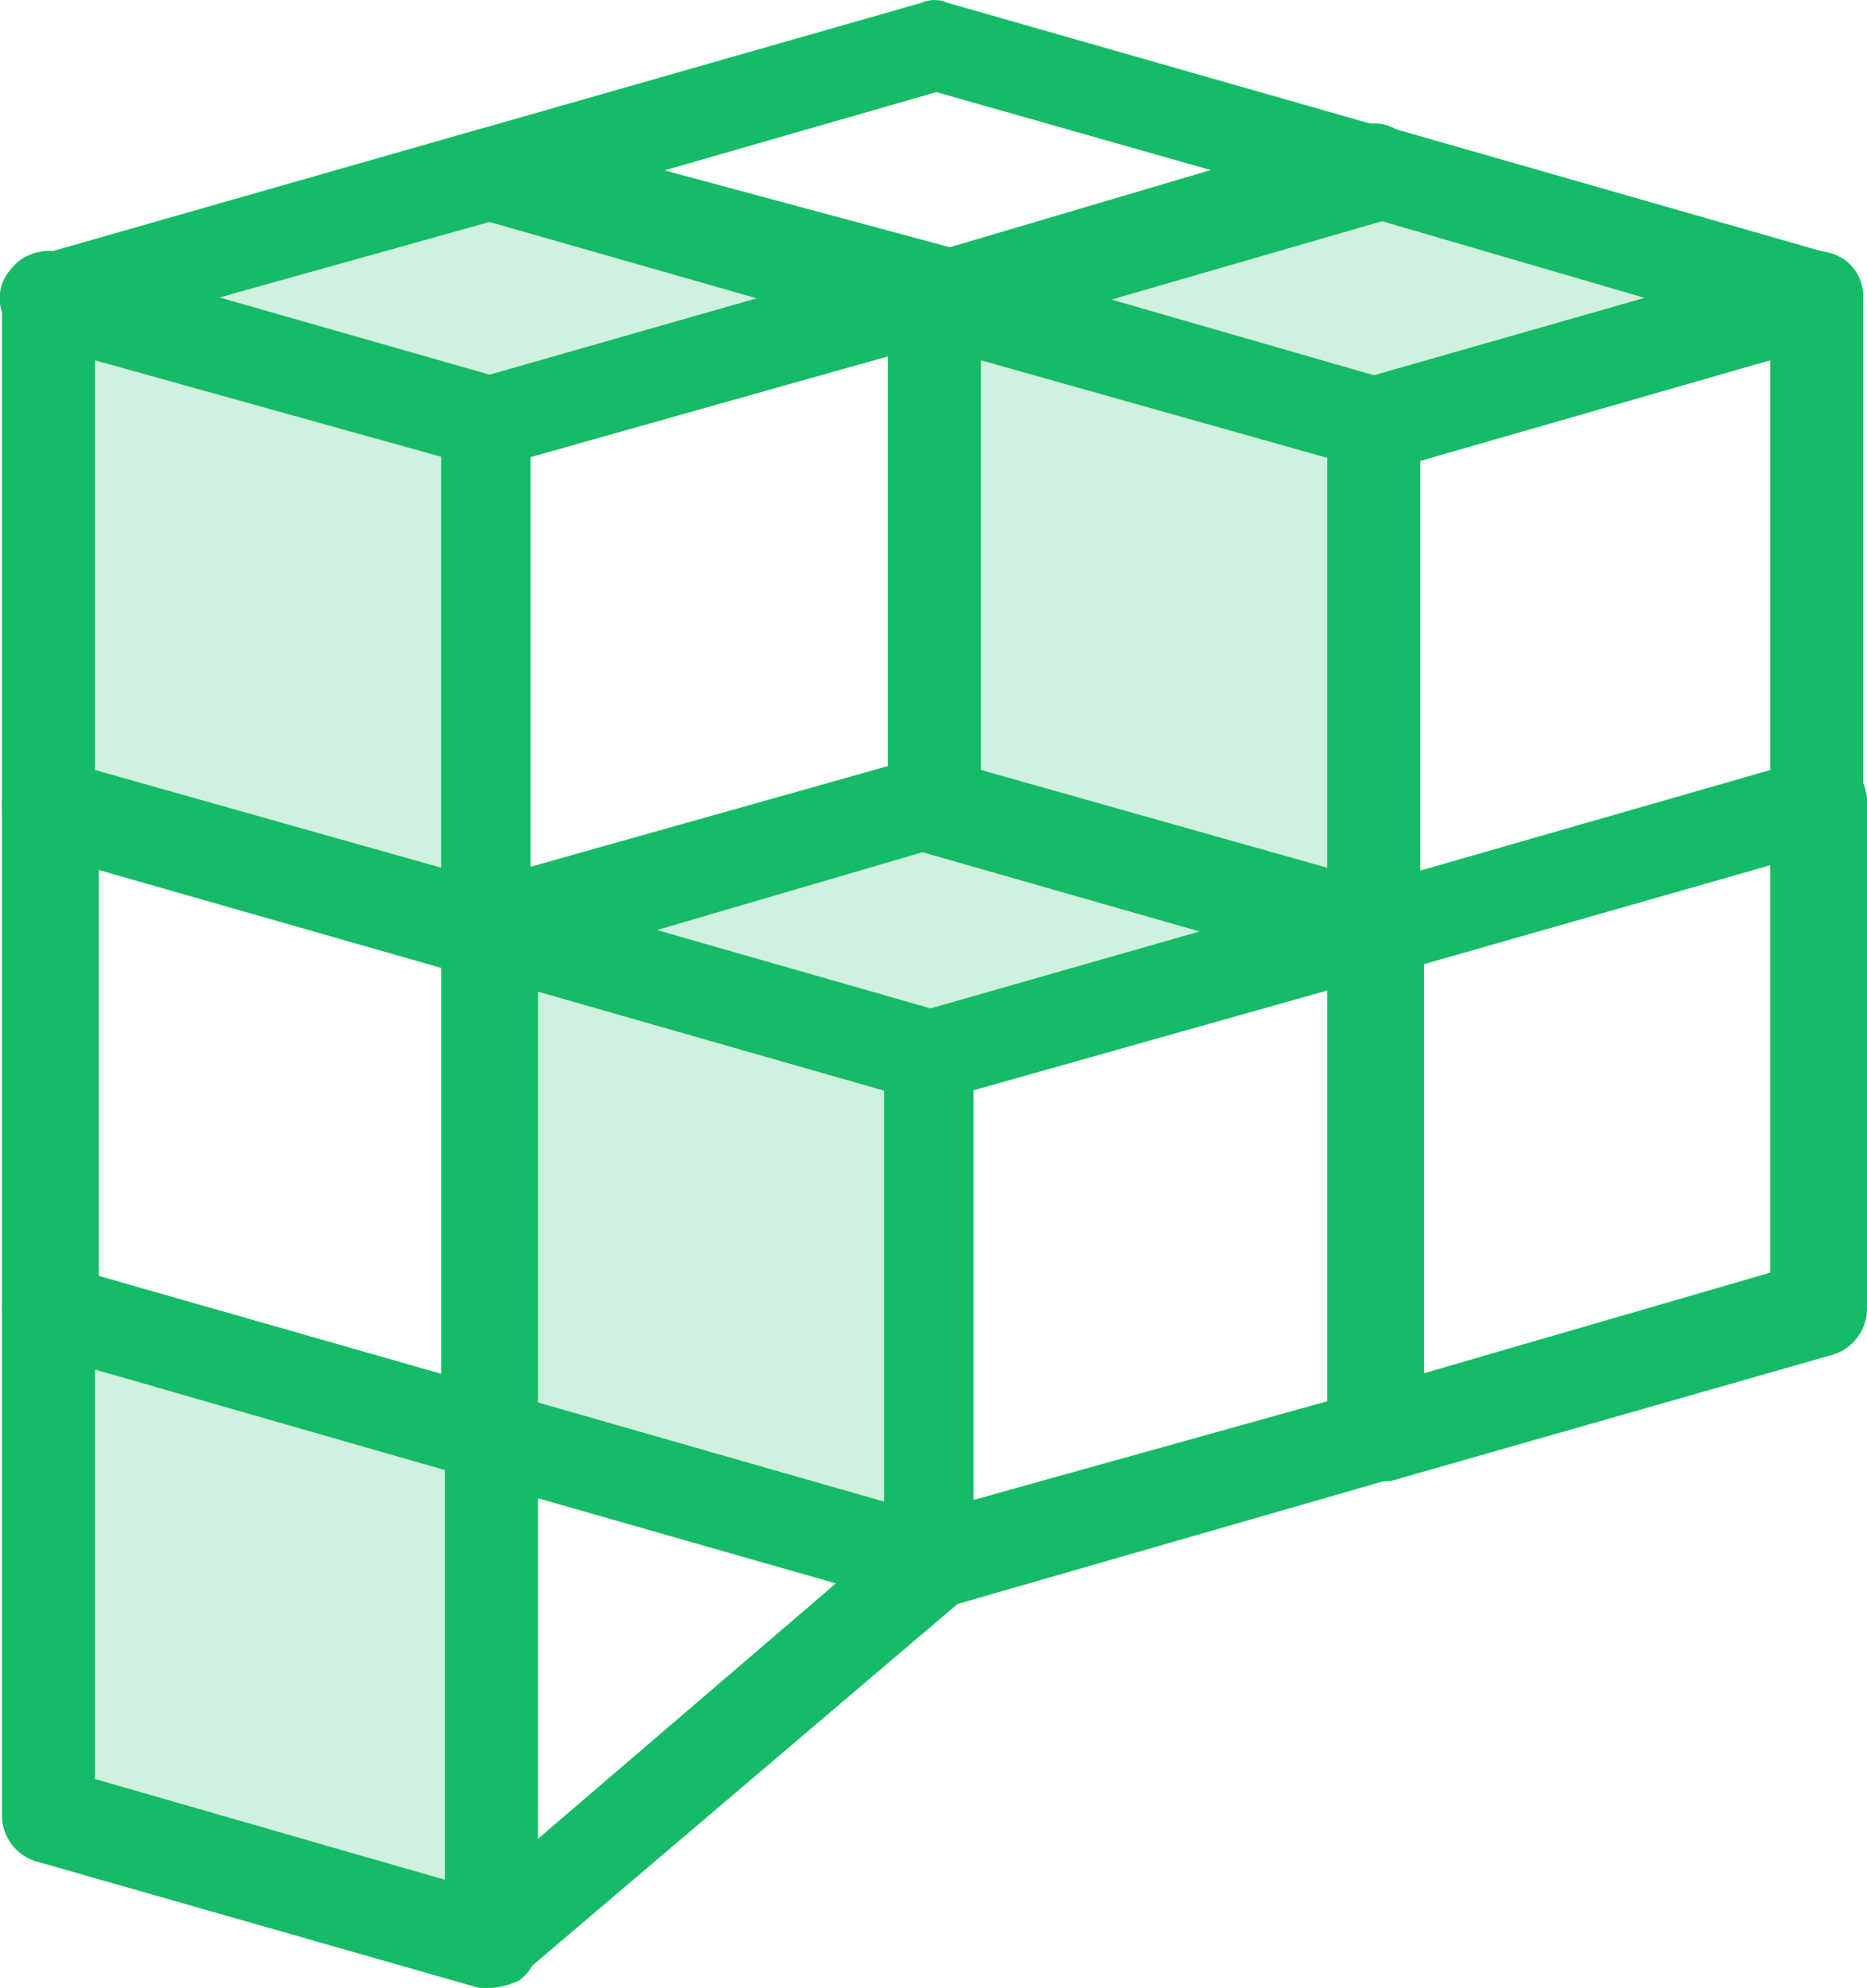 <svg xmlns="http://www.w3.org/2000/svg" width="35.793" height="38.093" viewBox="0 0 35.793 38.093">
  <g id="Group_145" data-name="Group 145" transform="translate(0)">
    <path id="Path_1203" data-name="Path 1203" d="M42.038,7,33.545,9.428,25.051,7h.429l8.065-2.427Z" transform="translate(-7.172 -1.31)" fill="rgba(21,187,102,0.2)"/>
    <path id="Path_1205" data-name="Path 1205" d="M33.545,10.4v9.706l-8.493-2.427V7.975Z" transform="translate(-7.172 -2.283)" fill="rgba(21,187,102,0.2)"/>
    <path id="Path_1207" data-name="Path 1207" d="M30.137,24l-8.493,2.427L13.152,24l8.493-2.427Z" transform="translate(-3.765 -6.177)" fill="rgba(21,187,102,0.2)"/>
    <path id="Path_1208" data-name="Path 1208" d="M21.644,27.4v9.707l-8.492-2.427V24.975Z" transform="translate(-3.765 -7.15)" fill="rgba(21,187,102,0.2)"/>
    <path id="Path_1210" data-name="Path 1210" d="M18.266,7,9.774,9.428,1.352,7,9.774,4.575Z" transform="translate(-0.387 -1.31)" fill="rgba(21,187,102,0.2)"/>
    <path id="Path_1212" data-name="Path 1212" d="M9.773,37.6v9.635L1.352,44.881V35.175Z" transform="translate(-0.387 -10.071)" fill="rgba(21,187,102,0.2)"/>
    <path id="Path_1214" data-name="Path 1214" d="M9.773,10.4v9.706L1.352,17.682V7.975Z" transform="translate(-0.387 -2.283)" fill="rgba(21,187,102,0.2)"/>
    <path id="Path_1215" data-name="Path 1215" d="M21.3,27.909h-.214l-8.492-2.427a.883.883,0,1,1,.428-1.713L21.51,26.2a.935.935,0,0,1,.642,1.071.9.9,0,0,1-.856.642" transform="translate(-3.416 -6.802)" fill="#15bb66"/>
    <path id="Path_1216" data-name="Path 1216" d="M21.3,41.509h-.214l-8.492-2.426a.883.883,0,1,1,.428-1.714L21.51,39.8a.934.934,0,0,1,.642,1.071.9.9,0,0,1-.856.642" transform="translate(-3.416 -10.695)" fill="#15bb66"/>
    <path id="Path_1217" data-name="Path 1217" d="M12.78,35.165a.945.945,0,0,1-.928-.928V24.6a.928.928,0,0,1,1.856,0v9.706a.885.885,0,0,1-.928.856" transform="translate(-3.393 -6.778)" fill="#15bb66"/>
    <path id="Path_1218" data-name="Path 1218" d="M.98,31.765a.945.945,0,0,1-.929-.928V21.2a.946.946,0,0,1,.929-.928.946.946,0,0,1,.928.928v9.706a.986.986,0,0,1-.928.856" transform="translate(-0.014 -5.805)" fill="#15bb66"/>
    <path id="Path_1219" data-name="Path 1219" d="M9.4,47.809H9.187L.693,45.383a.922.922,0,0,1-.642-.856V34.819a.88.88,0,0,1,.357-.714,1,1,0,0,1,.786-.142L9.686,36.39a.922.922,0,0,1,.642.856v9.706a.876.876,0,0,1-.357.714,1.333,1.333,0,0,1-.57.143m-7.566-4L8.544,45.74V37.889L1.835,35.962Z" transform="translate(-0.014 -9.716)" fill="#15bb66"/>
    <path id="Path_1220" data-name="Path 1220" d="M24.679,37.606a.949.949,0,0,1-.571-.214.877.877,0,0,1-.357-.714V27.043a.923.923,0,0,1,.643-.856l8.492-2.426a.883.883,0,0,1,.429,1.712l-7.851,2.213v7.851l7.422-2.07a.883.883,0,0,1,.429,1.714l-8.422,2.426Z" transform="translate(-6.8 -6.792)" fill="#15bb66"/>
    <path id="Path_1221" data-name="Path 1221" d="M36.58,34.192a.954.954,0,0,1-.571-.214.878.878,0,0,1-.357-.714V23.629a.928.928,0,1,1,1.856,0v8.493l6.637-1.928V21.2A.928.928,0,1,1,46,21.2v9.705a.923.923,0,0,1-.642.857l-8.493,2.427Z" transform="translate(-10.207 -5.805)" fill="#15bb66"/>
    <path id="Path_1222" data-name="Path 1222" d="M9.4,20.681H9.187L.694,18.254A.923.923,0,0,1,.051,17.4V7.62a.88.88,0,0,1,.357-.714.993.993,0,0,1,.786-.143L9.686,9.19A.883.883,0,1,1,9.258,10.9L1.835,8.833v7.851L9.686,18.9a.936.936,0,0,1,.643,1.071.985.985,0,0,1-.928.714" transform="translate(-0.014 -1.928)" fill="#15bb66"/>
    <path id="Path_1223" data-name="Path 1223" d="M12.78,20.677a.954.954,0,0,1-.571-.214.876.876,0,0,1-.357-.714V10.043a.922.922,0,0,1,.642-.856L20.987,6.76a.818.818,0,0,1,1.071.642.818.818,0,0,1-.642,1.071l-7.851,2.212v7.851l7.35-2.07a.883.883,0,0,1,.429,1.713l-8.28,2.426c-.071,0-.213.072-.285.072" transform="translate(-3.393 -1.925)" fill="#15bb66"/>
    <path id="Path_1224" data-name="Path 1224" d="M21.3,7.609h-.214L12.589,5.182a.936.936,0,0,1-.643-1.071.936.936,0,0,1,1.071-.642L21.51,5.9a.935.935,0,0,1,.642,1.071,1,1,0,0,1-.856.642" transform="translate(-3.416 -0.989)" fill="#15bb66"/>
    <path id="Path_1225" data-name="Path 1225" d="M.893,7.6a1,1,0,0,1-.856-.642A.819.819,0,0,1,.679,5.887L9.172,3.46a.819.819,0,0,1,1.071.642A.819.819,0,0,1,9.6,5.173L1.178,7.528C1.107,7.6,1.036,7.6.893,7.6" transform="translate(0 -0.98)" fill="#15bb66"/>
    <path id="Path_1226" data-name="Path 1226" d="M33.2,20.681h-.214l-8.493-2.427a.922.922,0,0,1-.642-.856V7.62a.878.878,0,0,1,.357-.714.991.991,0,0,1,.785-.143L33.415,9.19a.883.883,0,0,1-.428,1.713l-7.351-2.07v7.851L33.487,18.9a.935.935,0,0,1,.642,1.071,1.143,1.143,0,0,1-.928.714" transform="translate(-6.829 -1.928)" fill="#15bb66"/>
    <path id="Path_1227" data-name="Path 1227" d="M36.58,20.681a.954.954,0,0,1-.571-.214.878.878,0,0,1-.357-.714V10.047a.921.921,0,0,1,.642-.856l8.494-2.427a.989.989,0,0,1,.784.143.876.876,0,0,1,.357.714v9.706a.921.921,0,0,1-.642.856l-8.493,2.426c-.071,0-.143.072-.214.072m.856-9.92v7.851l6.708-1.927V8.833Z" transform="translate(-10.207 -1.928)" fill="#15bb66"/>
    <path id="Path_1228" data-name="Path 1228" d="M21.73,6.619h-.214L21.3,6.548,12.594,4.193a.857.857,0,0,1-.642-.856.857.857,0,0,1,.642-.856L21.087.054a.611.611,0,0,1,.5,0L30.08,2.48a.921.921,0,0,1,.642.856.921.921,0,0,1-.642.856L21.944,6.548a.263.263,0,0,1-.214.071M16.163,3.265l5.567,1.5,4.924-1.5-5.281-1.5Z" transform="translate(-3.422 0)" fill="#15bb66"/>
    <path id="Path_1229" data-name="Path 1229" d="M45.067,7.58h-.215l-8.564-2.5a.935.935,0,0,1-.642-1.071.935.935,0,0,1,1.071-.642L45.209,5.8a.936.936,0,0,1,.643,1.071.831.831,0,0,1-.785.714" transform="translate(-10.202 -0.961)" fill="#15bb66"/>
    <path id="Path_1230" data-name="Path 1230" d="M24.693,7.571a1,1,0,0,1-.856-.642.818.818,0,0,1,.642-1.071l.214-.071L32.9,3.36A.818.818,0,0,1,33.971,4a.818.818,0,0,1-.642,1.071L24.908,7.5a.264.264,0,0,1-.215.071" transform="translate(-6.814 -0.951)" fill="#15bb66"/>
    <path id="Path_1231" data-name="Path 1231" d="M12.812,49.742a.7.7,0,0,1-.642-.285.981.981,0,0,1,.071-1.285l8.493-7.279a.91.91,0,0,1,1.213,1.355l-8.564,7.28a.81.81,0,0,1-.571.214" transform="translate(-3.425 -11.649)" fill="#15bb66"/>
    <rect id="Rectangle_74" data-name="Rectangle 74" width="35.793" height="38.093" transform="translate(0)" fill="none"/>
  </g>
</svg>
